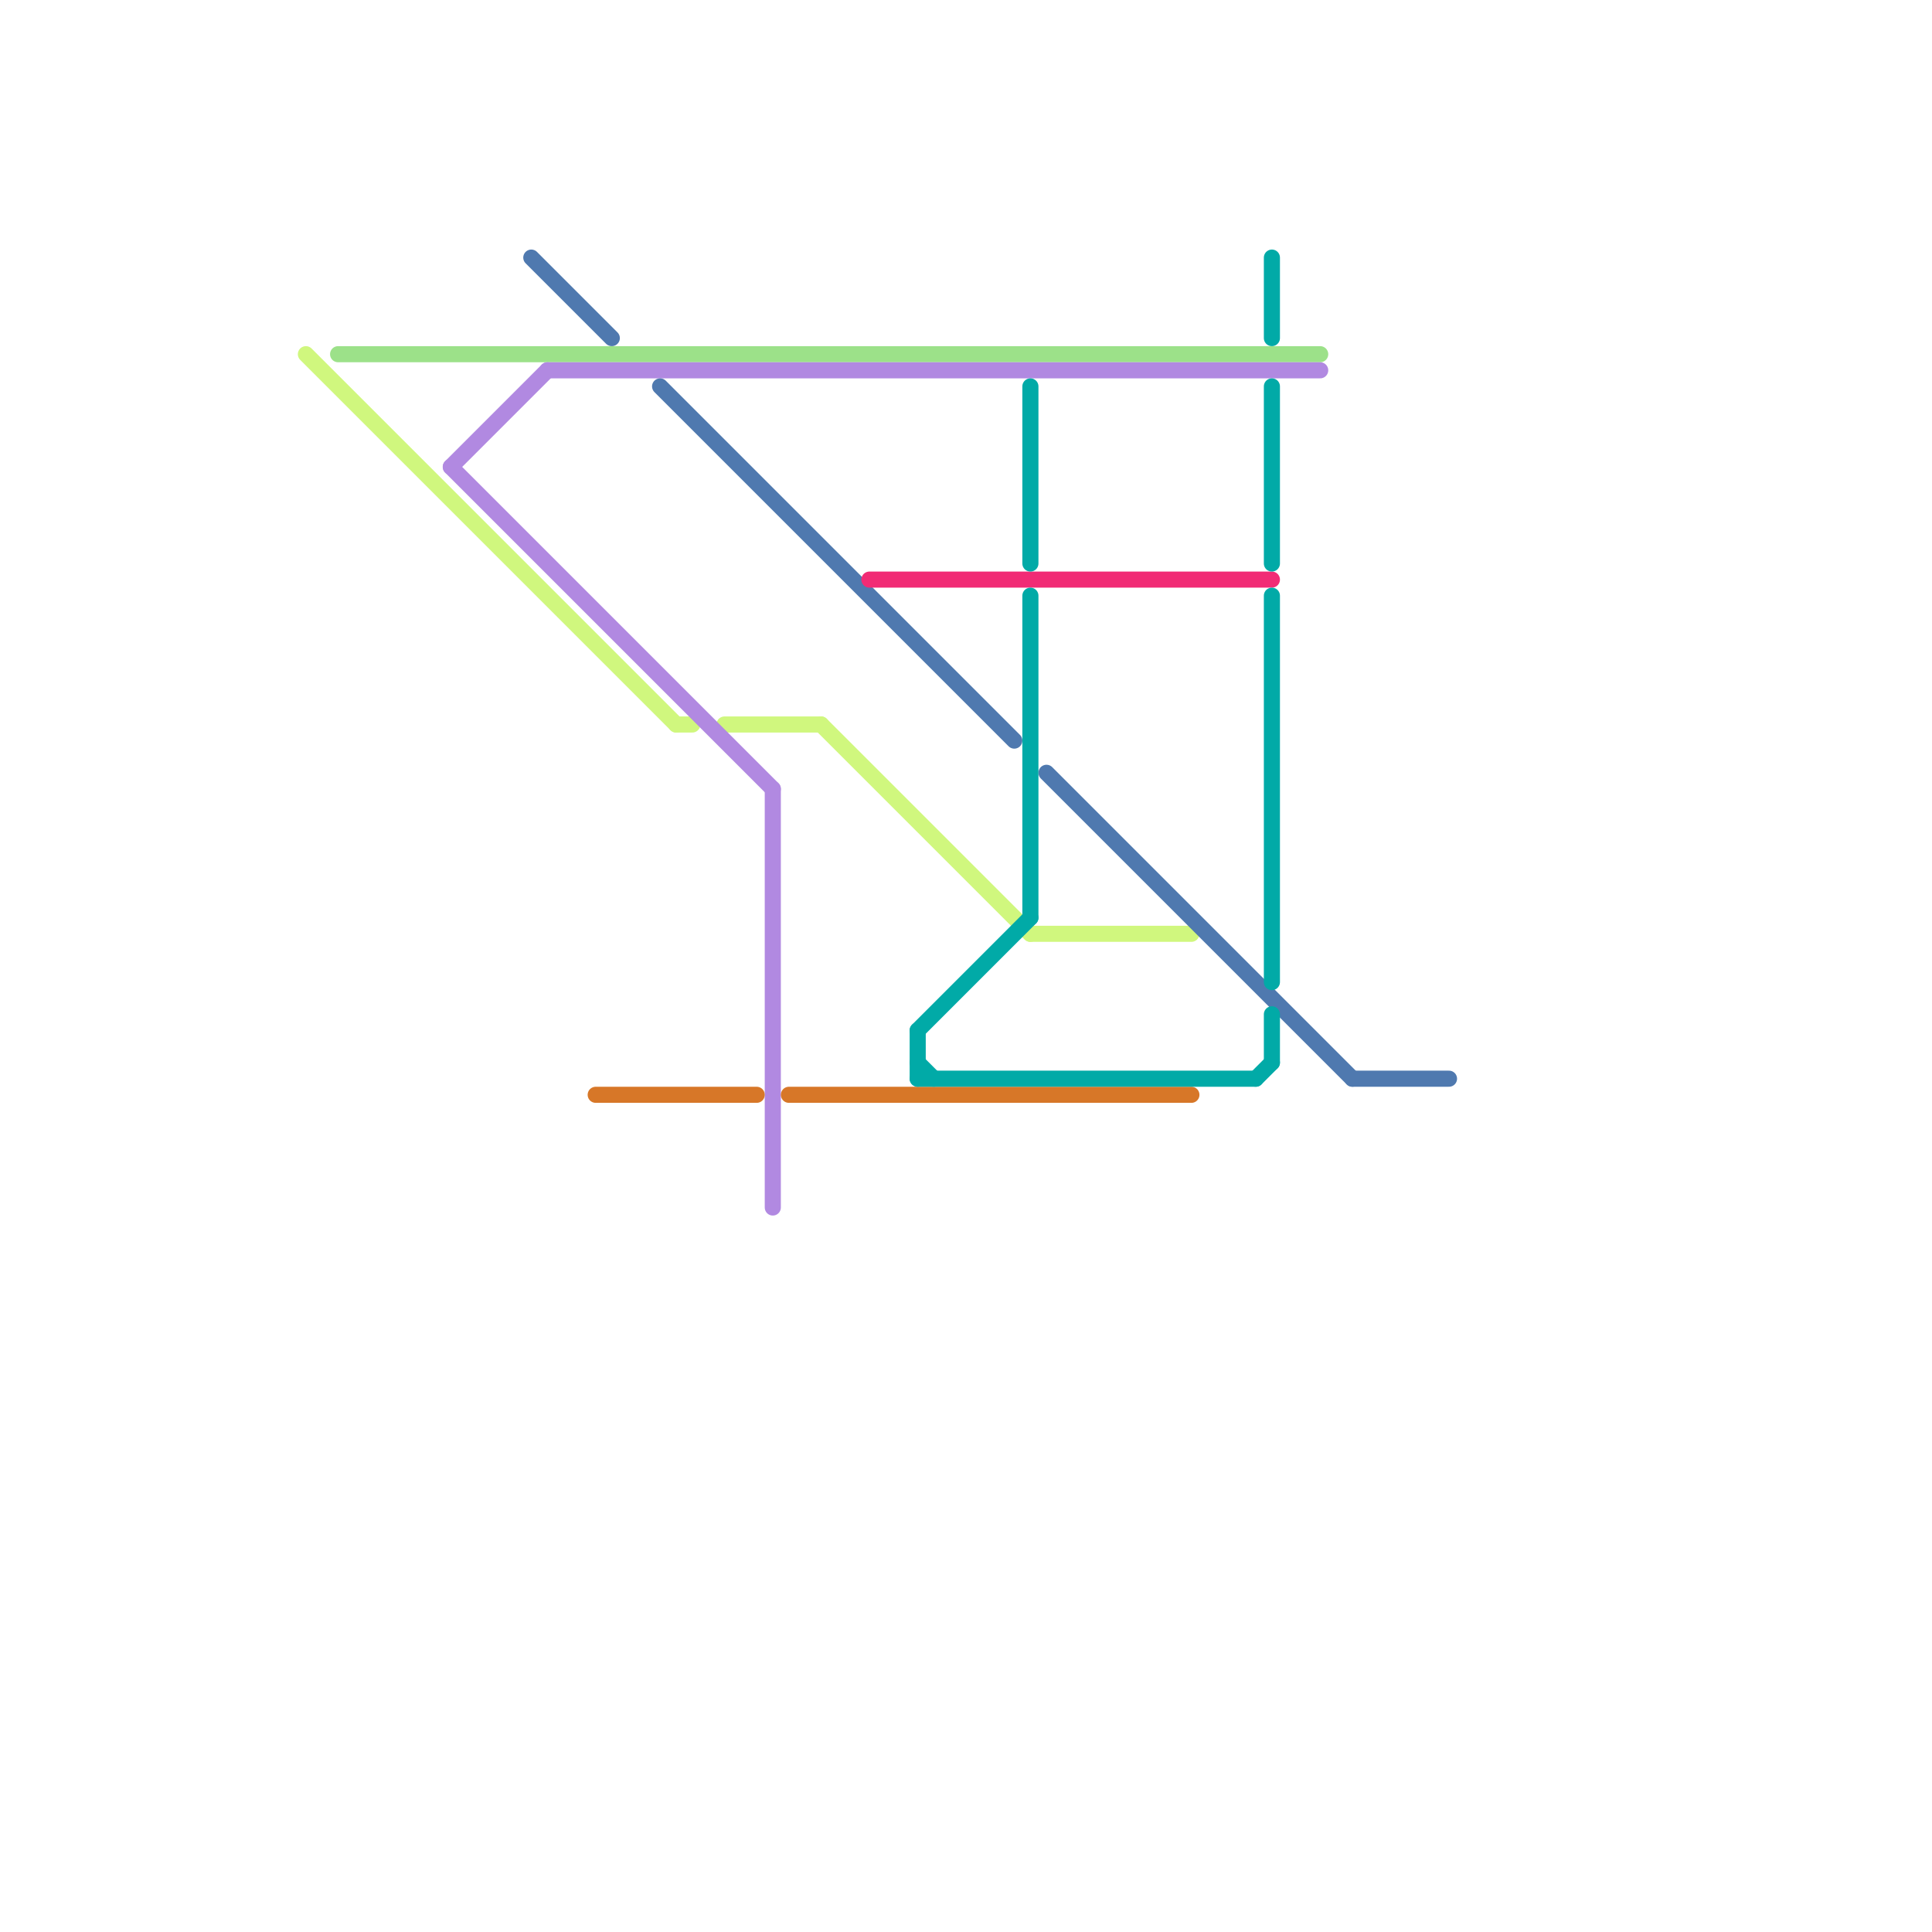 
<svg version="1.1" xmlns="http://www.w3.org/2000/svg" viewBox="0 0 120 120">
<style>text { font: 1px Helvetica; font-weight: 600; white-space: pre; dominant-baseline: central; } line { stroke-width: 1; fill: none; stroke-linecap: round; stroke-linejoin: round; } .c0 { stroke: #d0f77e } .c1 { stroke: #9ce189 } .c2 { stroke: #b189e1 } .c3 { stroke: #4f79af } .c4 { stroke: #d77728 } .c5 { stroke: #f12b75 } .c6 { stroke: #01aaa7 }</style><defs><g id="wm-xf"><circle r="1.2" fill="#000"/><circle r="0.9" fill="#fff"/><circle r="0.6" fill="#000"/><circle r="0.3" fill="#fff"/></g><g id="wm"><circle r="0.6" fill="#000"/><circle r="0.3" fill="#fff"/></g></defs><line class="c0" x1="51" y1="45" x2="64" y2="58"/><line class="c0" x1="19" y1="22" x2="42" y2="45"/><line class="c0" x1="64" y1="58" x2="74" y2="58"/><line class="c0" x1="42" y1="45" x2="43" y2="45"/><line class="c0" x1="45" y1="45" x2="51" y2="45"/><line class="c1" x1="21" y1="22" x2="82" y2="22"/><line class="c2" x1="28" y1="29" x2="48" y2="49"/><line class="c2" x1="48" y1="49" x2="48" y2="75"/><line class="c2" x1="34" y1="23" x2="82" y2="23"/><line class="c2" x1="28" y1="29" x2="34" y2="23"/><line class="c3" x1="33" y1="16" x2="38" y2="21"/><line class="c3" x1="65" y1="48" x2="84" y2="67"/><line class="c3" x1="84" y1="67" x2="90" y2="67"/><line class="c3" x1="41" y1="24" x2="63" y2="46"/><line class="c4" x1="49" y1="68" x2="74" y2="68"/><line class="c4" x1="37" y1="68" x2="47" y2="68"/><line class="c5" x1="54" y1="36" x2="79" y2="36"/><line class="c6" x1="57" y1="67" x2="78" y2="67"/><line class="c6" x1="57" y1="64" x2="57" y2="67"/><line class="c6" x1="64" y1="24" x2="64" y2="35"/><line class="c6" x1="64" y1="37" x2="64" y2="57"/><line class="c6" x1="57" y1="64" x2="64" y2="57"/><line class="c6" x1="57" y1="66" x2="58" y2="67"/><line class="c6" x1="78" y1="67" x2="79" y2="66"/><line class="c6" x1="79" y1="63" x2="79" y2="66"/><line class="c6" x1="79" y1="24" x2="79" y2="35"/><line class="c6" x1="79" y1="37" x2="79" y2="61"/><line class="c6" x1="79" y1="16" x2="79" y2="21"/>
</svg>
